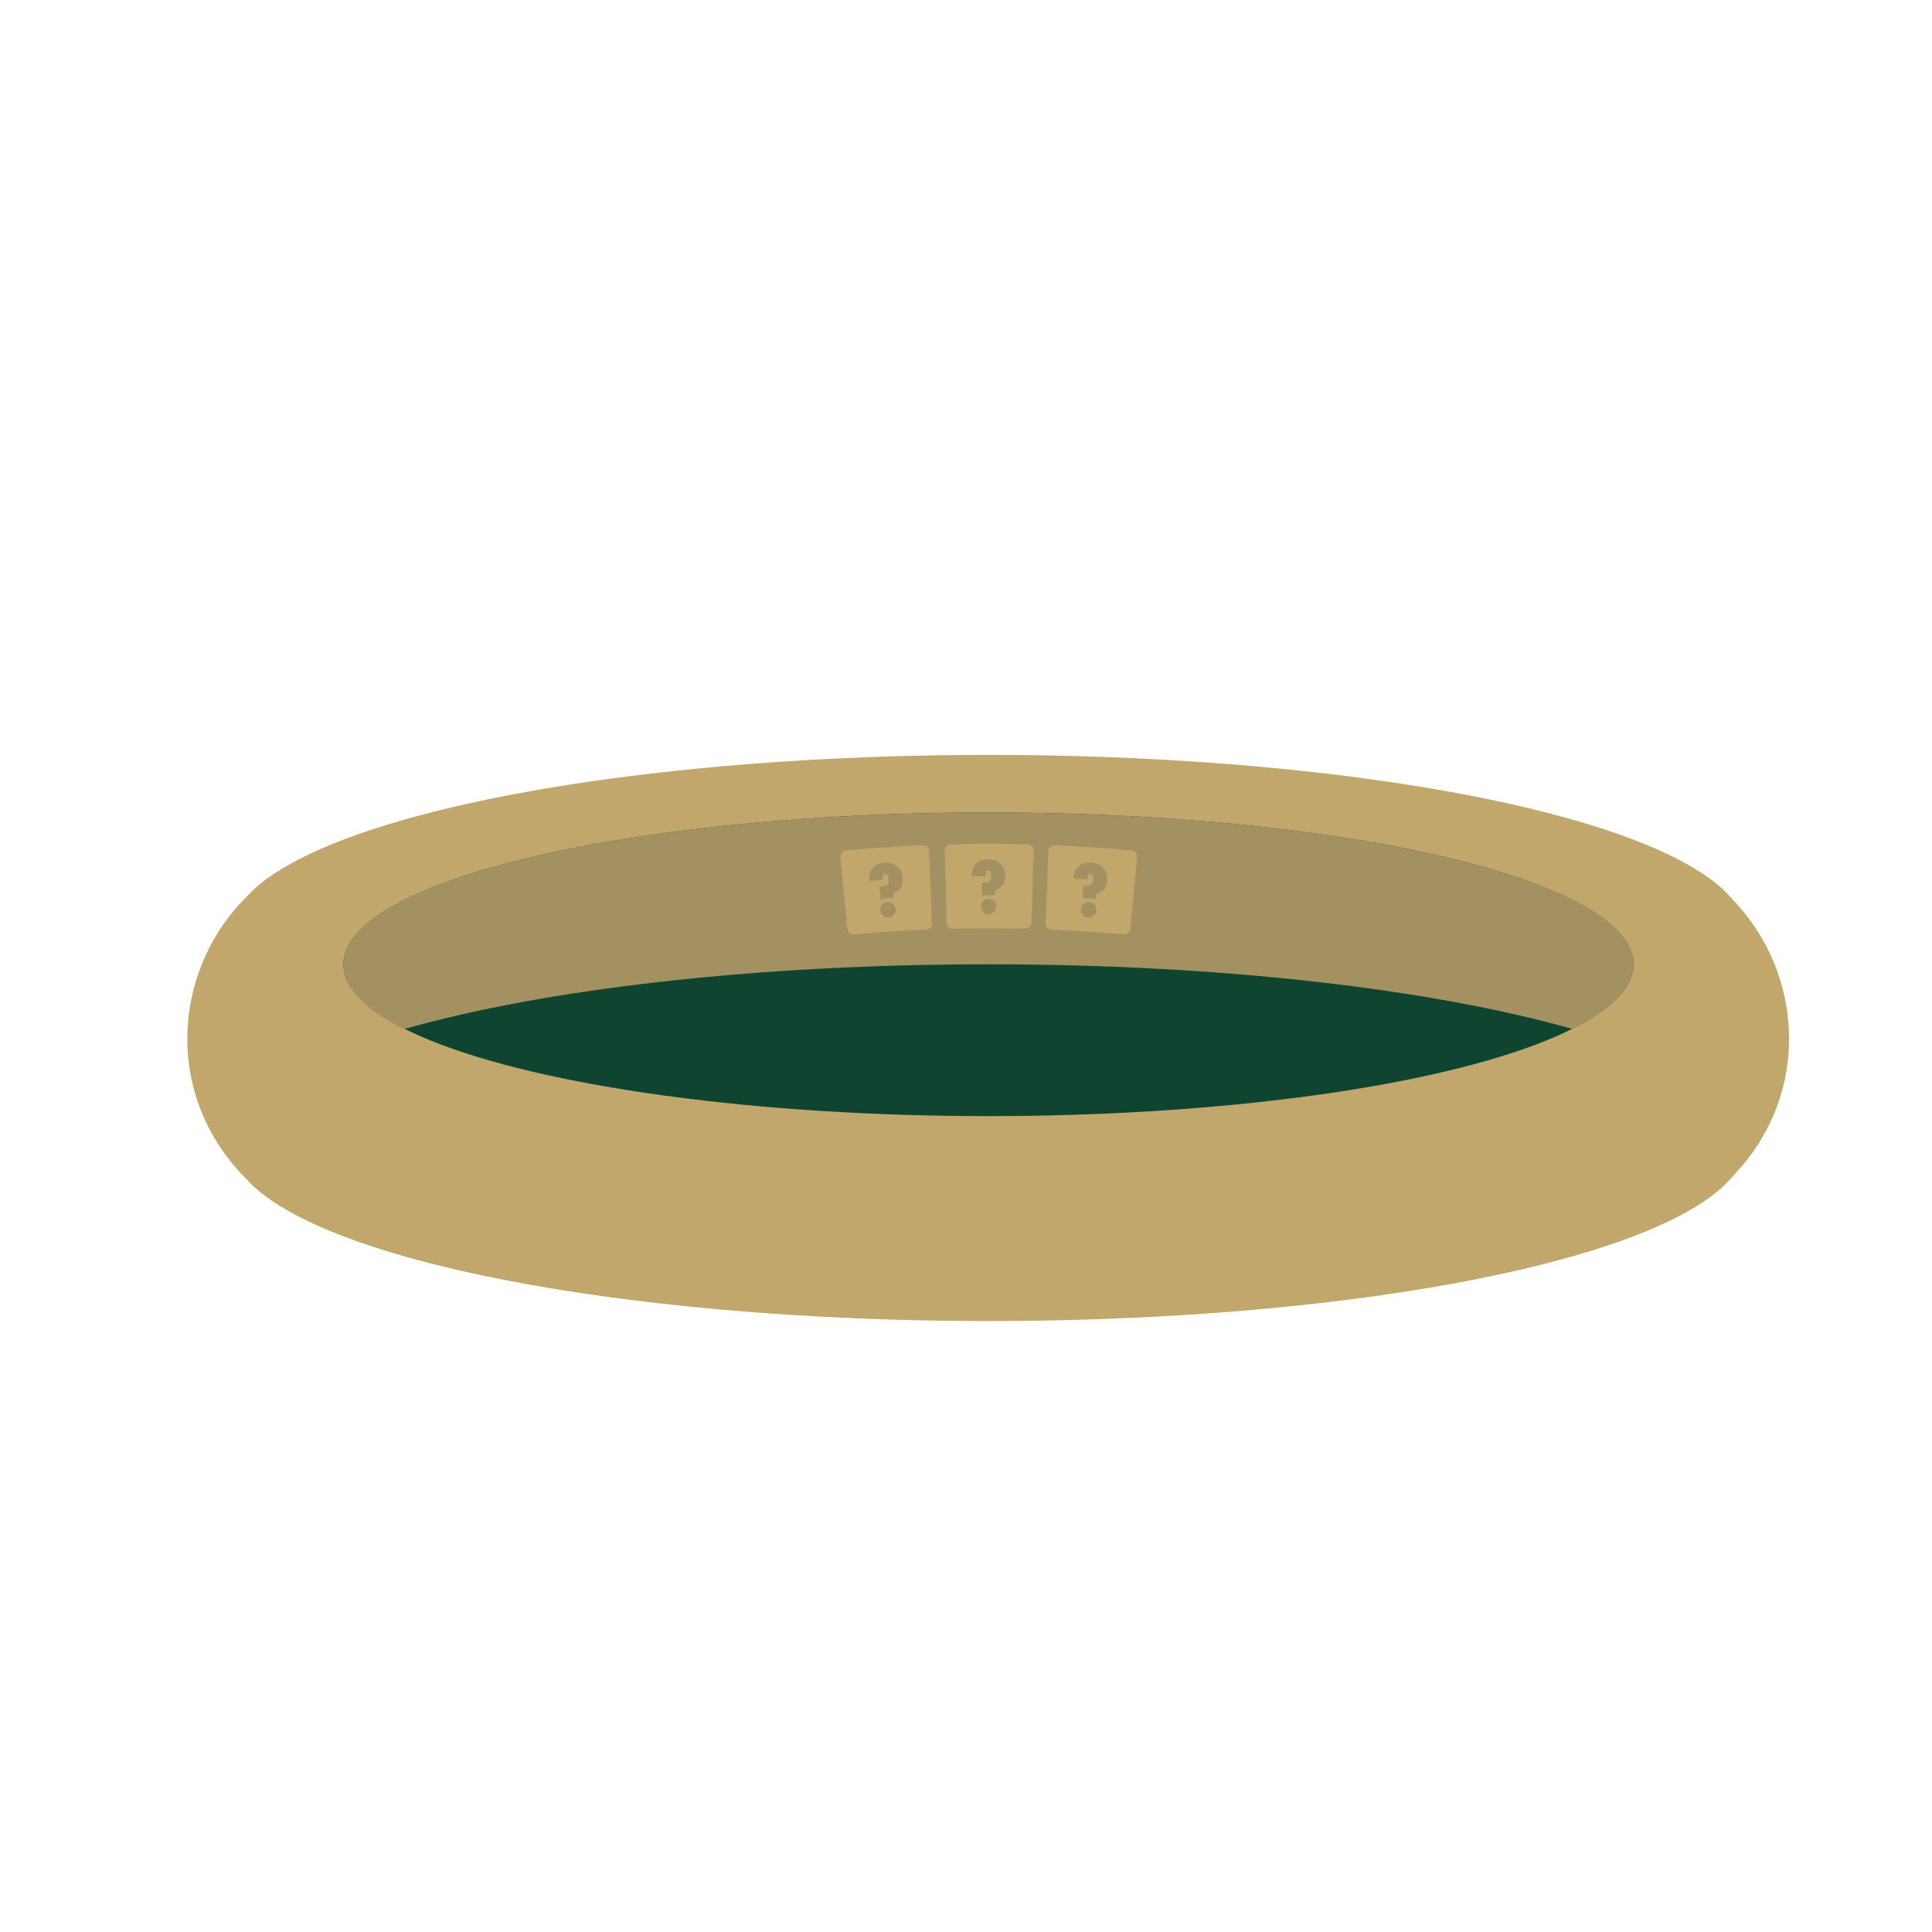<?xml version="1.0" encoding="utf-8"?>
<svg xmlns="http://www.w3.org/2000/svg" viewBox="0 0 2000 2000">
  <ellipse cx="1023.204" cy="1182.901" rx="784.486" ry="184.649" fill="#c1a76b"/>
  <ellipse cx="1023.204" cy="966.124" rx="784.486" ry="184.649" fill="#c1a76b"/>
  <ellipse cx="1023.204" cy="998.252" rx="667.667" ry="157.153" fill="#0f4430"/>
  <path d="M1690.871 998.25c0 23.926-22.722 46.601-63.356 66.901-143.888-40.868-361.182-66.901-604.311-66.901-243.128 0-460.423 26.033-604.311 66.901-40.634-20.3-63.356-42.974-63.356-66.901 0-86.792 298.927-157.156 667.667-157.156 368.741 0 667.667 70.364 667.667 157.156z" fill="#a39161"/>
  <path d="M254.715 1220.179c-84.744-84.744-77.278-214.054 0-291.333l121.683 123.54 54.41 34.789-176.093 133.004z" fill="#c1a76b"/>
  <path d="M1791.243 1220.179c84.744-84.744 77.278-214.054 0-291.333l-121.682 123.54-54.41 34.789 176.092 133.004z" fill="#c1a76b"/>
  <path d="M958.578 962.309a1550.006 1550.006 0 00-74.573 4.932c-3.5.316-6.603-2.245-6.937-5.738l-7.022-74.286c-.331-3.492 2.397-6.609 6.098-6.943a1638.048 1638.048 0 0178.772-5.21c3.712-.156 6.823 2.574 6.954 6.08l2.823 74.564c.13 3.506-2.61 6.454-6.115 6.601z" fill="#c1a76b"/>
  <path d="M925.295 929.706c-4.594.285-9.188.591-13.781.917l-.908-12.812a35.462 35.462 0 002.176-.051c2.658-.184 4.557-.86 5.7-2.037 1.141-1.176 1.635-2.961 1.482-5.358-.25-3.866-1.43-5.731-3.549-5.59-2.047.137-2.931 2.196-2.659 6.174-4.708.323-9.415.667-14.121 1.032-.378-4.901.391-8.802 2.331-11.697 1.295-2.007 3.191-3.657 5.691-4.951 2.308-1.277 4.982-2.022 8.015-2.224 5.21-.347 9.594 1.009 13.112 4.047 3.521 3.039 5.406 7.077 5.685 12.098.214 3.846-.486 7.043-2.079 9.596-1.596 2.554-4.071 4.37-7.431 5.464.113 1.797.224 3.595.336 5.392zm2.047 11.79c.133 2.171-.546 4.062-2.031 5.675-1.528 1.64-3.355 2.529-5.478 2.669-2.145.143-4.089-.496-5.817-1.919-1.67-1.495-2.583-3.314-2.737-5.461-.155-2.17.491-4.111 1.946-5.826 1.436-1.668 3.274-2.578 5.515-2.727 2.283-.152 4.251.517 5.898 2.002 1.667 1.508 2.569 3.371 2.704 5.587z" fill="#a39161"/>
  <path d="M1061.306 961.405a1550.043 1550.043 0 00-74.695-.018c-3.509.084-6.434-2.679-6.536-6.185l-2.085-74.588c-.1-3.507 2.827-6.436 6.539-6.524 26.297-.627 52.605-.621 78.902.019 3.712.09 6.635 3.021 6.535 6.527l-2.121 74.587c-.104 3.507-3.032 6.267-6.539 6.182z" fill="#c1a76b"/>
  <path d="M1030.265 926.669c-4.601-.019-9.203-.019-13.804.002l-.058-12.844c.981.063 1.706.094 2.173.093 2.665-.008 4.602-.557 5.819-1.655 1.217-1.097 1.827-2.846 1.833-5.248.008-3.874-1.049-5.813-3.169-5.813-2.049.001-3.069 1.997-3.06 5.984-4.716.01-9.433.042-14.149.094-.055-4.916.972-8.756 3.099-11.517 1.423-1.917 3.424-3.439 6.003-4.563 2.388-1.122 5.101-1.687 8.14-1.688 5.217-.001 9.499 1.642 12.809 4.906 3.312 3.265 4.925 7.419 4.869 12.447-.042 3.851-.948 6.996-2.708 9.438-1.759 2.442-4.351 4.091-7.773 4.96l-.024 5.404zm1.261 11.9c-.009 2.175-.815 4.017-2.401 5.528-1.633 1.535-3.511 2.3-5.64 2.301-2.154 0-4.04-.765-5.674-2.3-1.566-1.602-2.358-3.478-2.368-5.63-.011-2.175.763-4.07 2.326-5.684 1.541-1.569 3.436-2.356 5.68-2.355 2.29 0 4.208.797 5.75 2.388 1.565 1.614 2.336 3.533 2.327 5.752z" fill="#a39161"/>
  <path d="M1163.157 967.241a1550.006 1550.006 0 00-74.573-4.932c-3.507-.148-6.244-3.095-6.116-6.602l2.823-74.564c.128-3.505 3.244-6.236 6.954-6.08 26.286 1.103 52.55 2.84 78.773 5.21 3.703.334 6.43 3.451 6.099 6.943l-7.022 74.286c-.333 3.494-3.437 6.055-6.938 5.739z" fill="#c1a76b"/>
  <path d="M1134.443 930.538c-4.593-.322-9.187-.624-13.782-.906l.787-12.82c.974.128 1.696.207 2.164.236 2.66.167 4.63-.253 5.918-1.269 1.289-1.016 2.01-2.72 2.175-5.116.261-3.865-.666-5.869-2.782-6.009-2.047-.134-3.195 1.791-3.449 5.77-4.71-.3-9.419-.579-14.131-.837.27-4.909 1.545-8.674 3.85-11.288 1.546-1.818 3.645-3.206 6.293-4.158 2.455-.963 5.204-1.347 8.237-1.149 5.209.342 9.375 2.263 12.466 5.738 3.093 3.476 4.431 7.727 4.043 12.741-.293 3.841-1.408 6.918-3.325 9.239-1.92 2.321-4.612 3.796-8.087 4.438-.125 1.797-.25 3.593-.377 5.39zm.477 11.957c-.155 2.169-1.077 3.955-2.761 5.358-1.731 1.425-3.658 2.065-5.782 1.925-2.15-.142-3.985-1.029-5.513-2.668-1.457-1.701-2.126-3.625-1.993-5.774.129-2.171 1.027-4.011 2.695-5.519 1.644-1.465 3.584-2.124 5.826-1.977 2.282.151 4.149 1.073 5.583 2.761 1.457 1.714 2.097 3.679 1.945 5.894z" fill="#a39161"/>
</svg>